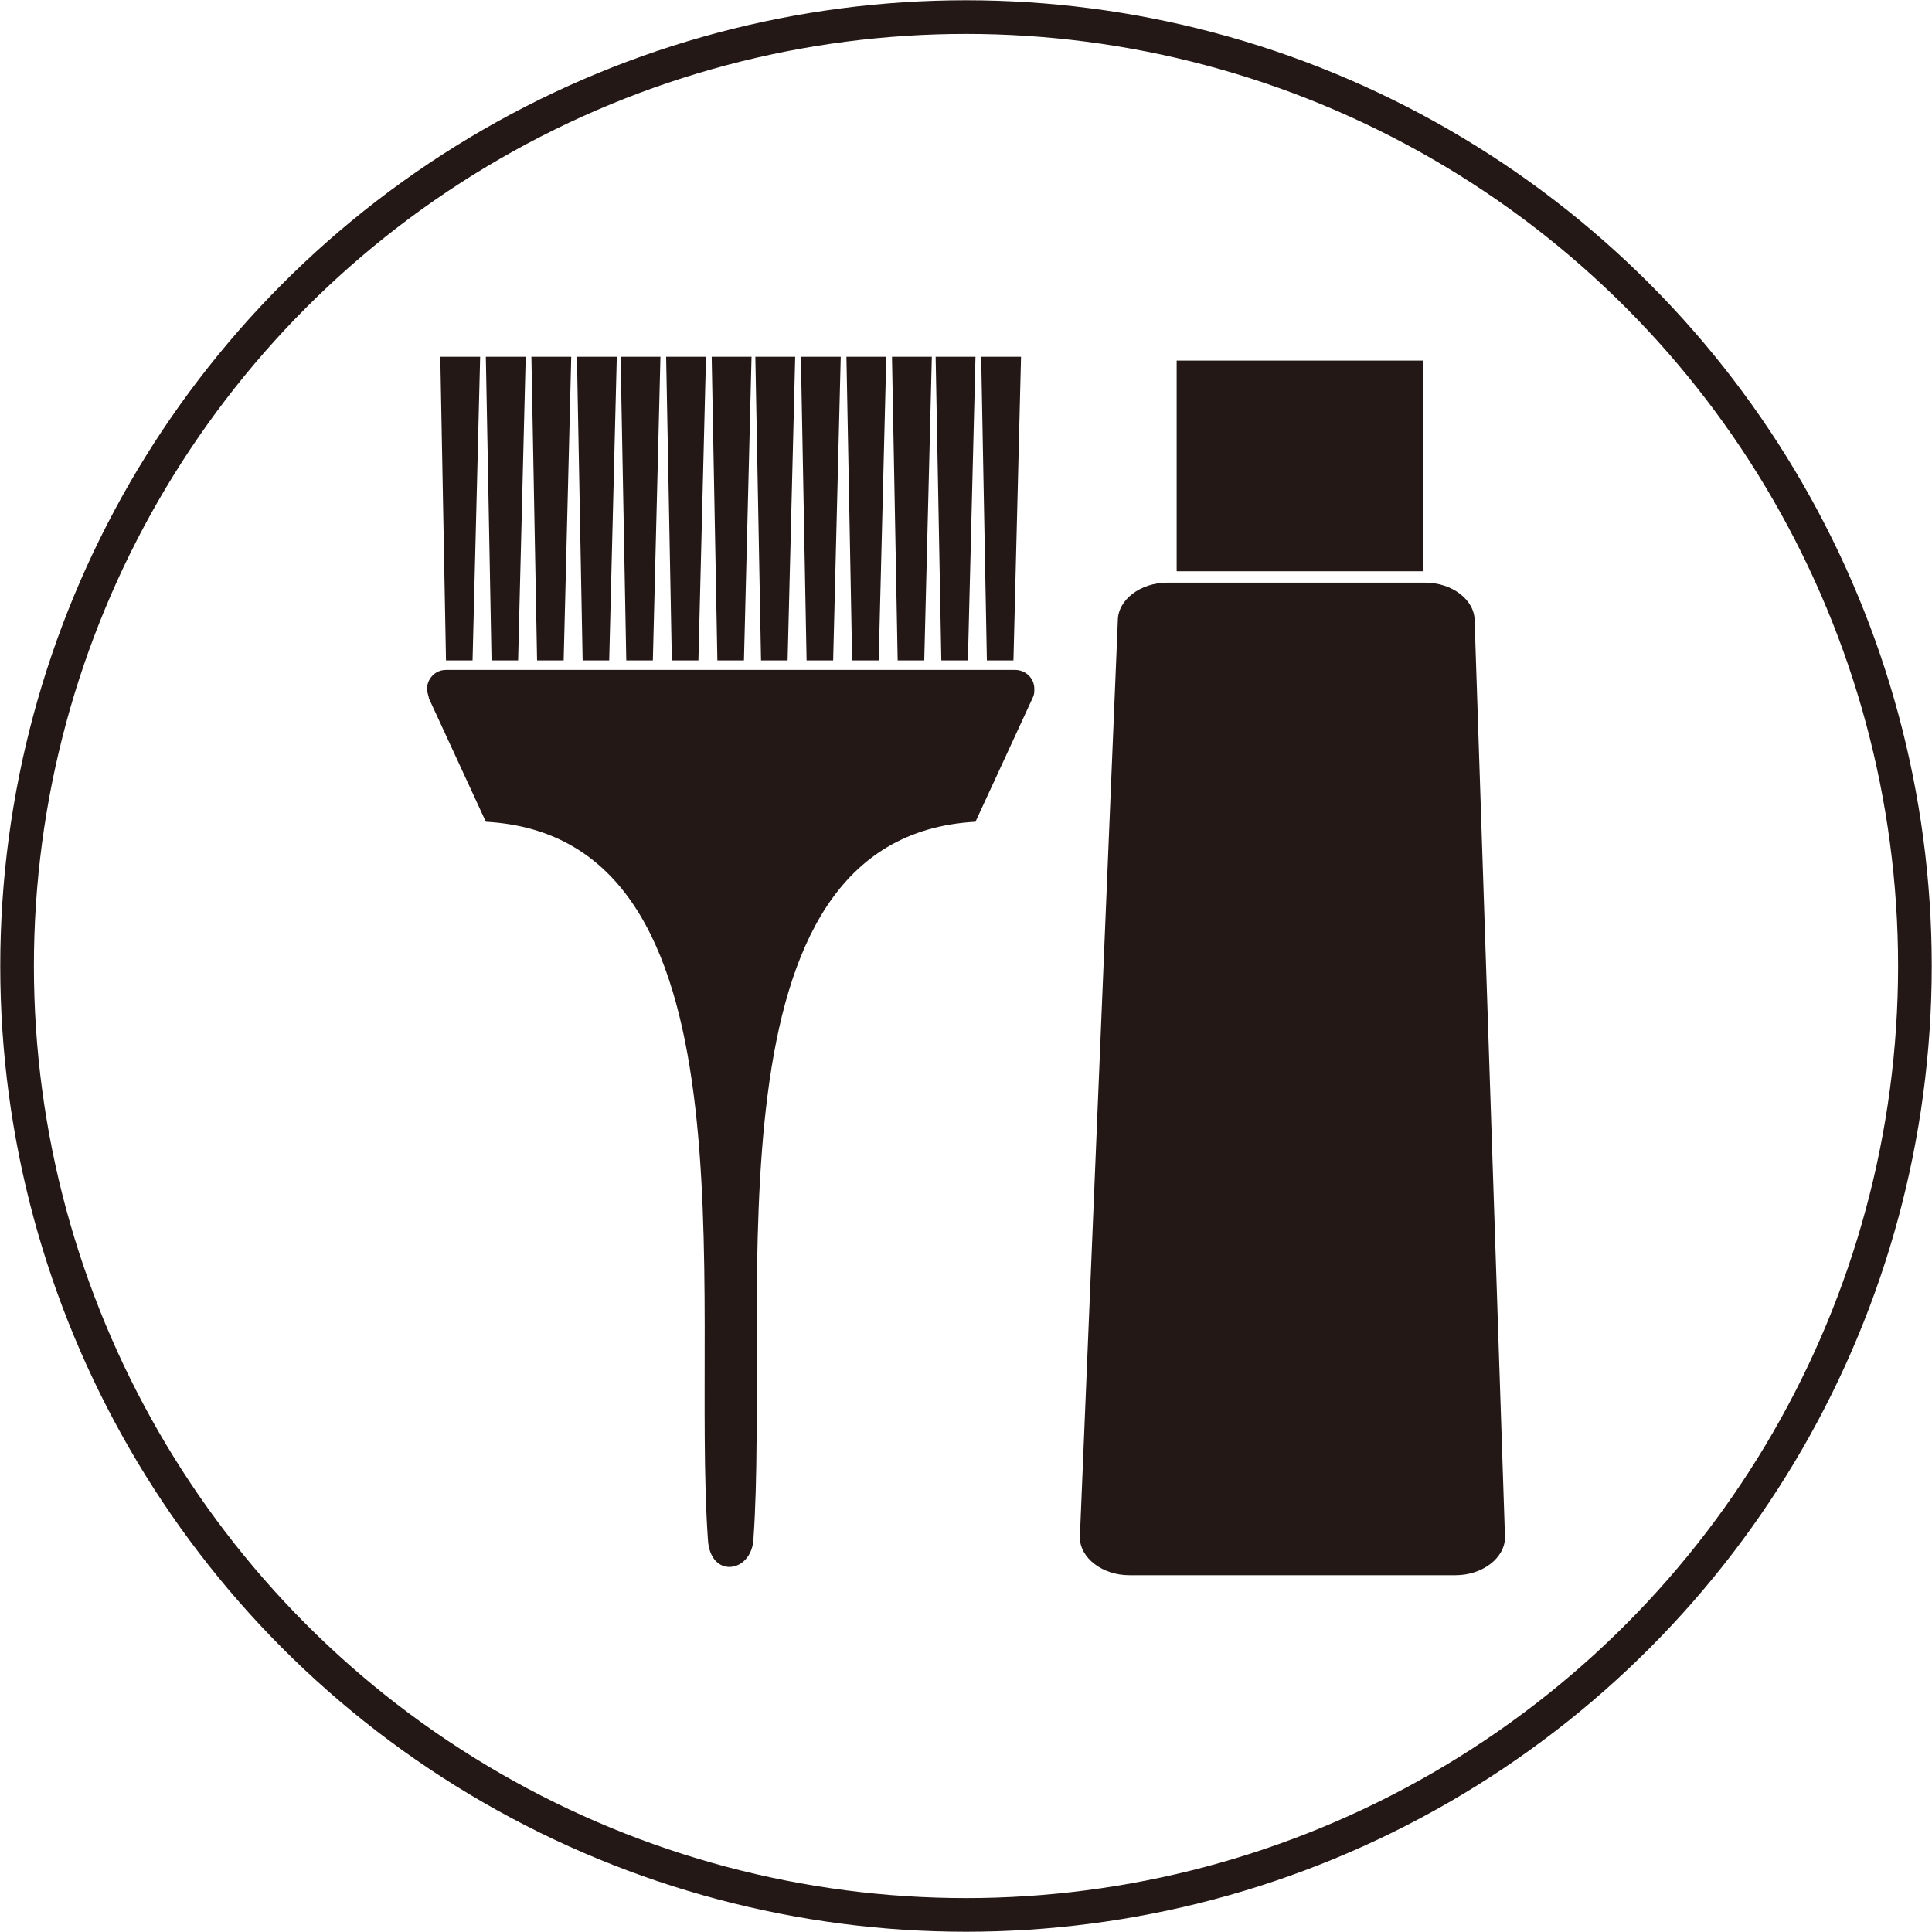 <?xml version="1.0" encoding="utf-8"?>
<!-- Generator: Adobe Illustrator 27.3.1, SVG Export Plug-In . SVG Version: 6.00 Build 0)  -->
<svg version="1.1" id="レイヤー_1" xmlns="http://www.w3.org/2000/svg" xmlns:xlink="http://www.w3.org/1999/xlink" x="0px"
	 y="0px" viewBox="0 0 101.8 101.8" style="enable-background:new 0 0 101.8 101.8;" xml:space="preserve">
<style type="text/css">
	.st0{fill:none;stroke:#231815;stroke-width:1.773;stroke-miterlimit:10;}
	.st1{fill:#231815;}
</style>
<g>
	<g>
		<circle class="st0" cx="50.9" cy="50.9" r="50"/>
	</g>
	<g>
		<path class="st1" d="M51,34.8h-1.4l-0.3-16h2.1L51,34.8z M48.7,34.8h-1.4l-0.3-16h2.1L48.7,34.8z M46.3,34.8h-1.4l-0.3-16h2.1
			L46.3,34.8z M43.9,34.8h-1.4l-0.3-16h2.1L43.9,34.8z M41.5,34.8h-1.4l-0.3-16h2.1L41.5,34.8z M39.2,34.8h-1.4l-0.3-16h2.1
			L39.2,34.8z M36.8,34.8h-1.4l-0.3-16h2.1L36.8,34.8z M34.4,34.8h-1.4l-0.3-16h2.1L34.4,34.8z M32.1,34.8h-1.4l-0.3-16h2.1
			L32.1,34.8z M29.7,34.8h-1.4l-0.3-16h2.1L29.7,34.8z M27.3,34.8h-1.4l-0.3-16h2.1L27.3,34.8z M24.9,34.8h-1.4l-0.3-16h2.1
			L24.9,34.8z M53.4,34.8H52l-0.3-16h2.1L53.4,34.8z M53.4,35.3H38.5H23.7l0,0c-0.1,0-0.1,0-0.2,0c-0.6,0-1,0.5-1,1
			c0,0.2,0.1,0.4,0.1,0.5l3,6.5c14.5,0.8,10.8,24.9,11.7,37.8c0.1,2.1,2.3,1.8,2.4,0c0.9-12.9-2.8-37,11.7-37.8l3-6.5
			c0.1-0.2,0.1-0.3,0.1-0.5c0-0.6-0.5-1-1-1C53.5,35.3,53.5,35.3,53.4,35.3L53.4,35.3z"/>
	</g>
	<g>
		<path class="st1" d="M62,30.1h13V19H62V30.1z M59.5,83h17.2c1.4,0,2.6-0.9,2.6-2l-1.6-48.3c0-1.1-1.2-2-2.6-2H61.5
			c-1.4,0-2.6,0.9-2.6,2l-2,48.3C56.9,82.1,58.1,83,59.5,83"/>
	</g>
</g>
</svg>
